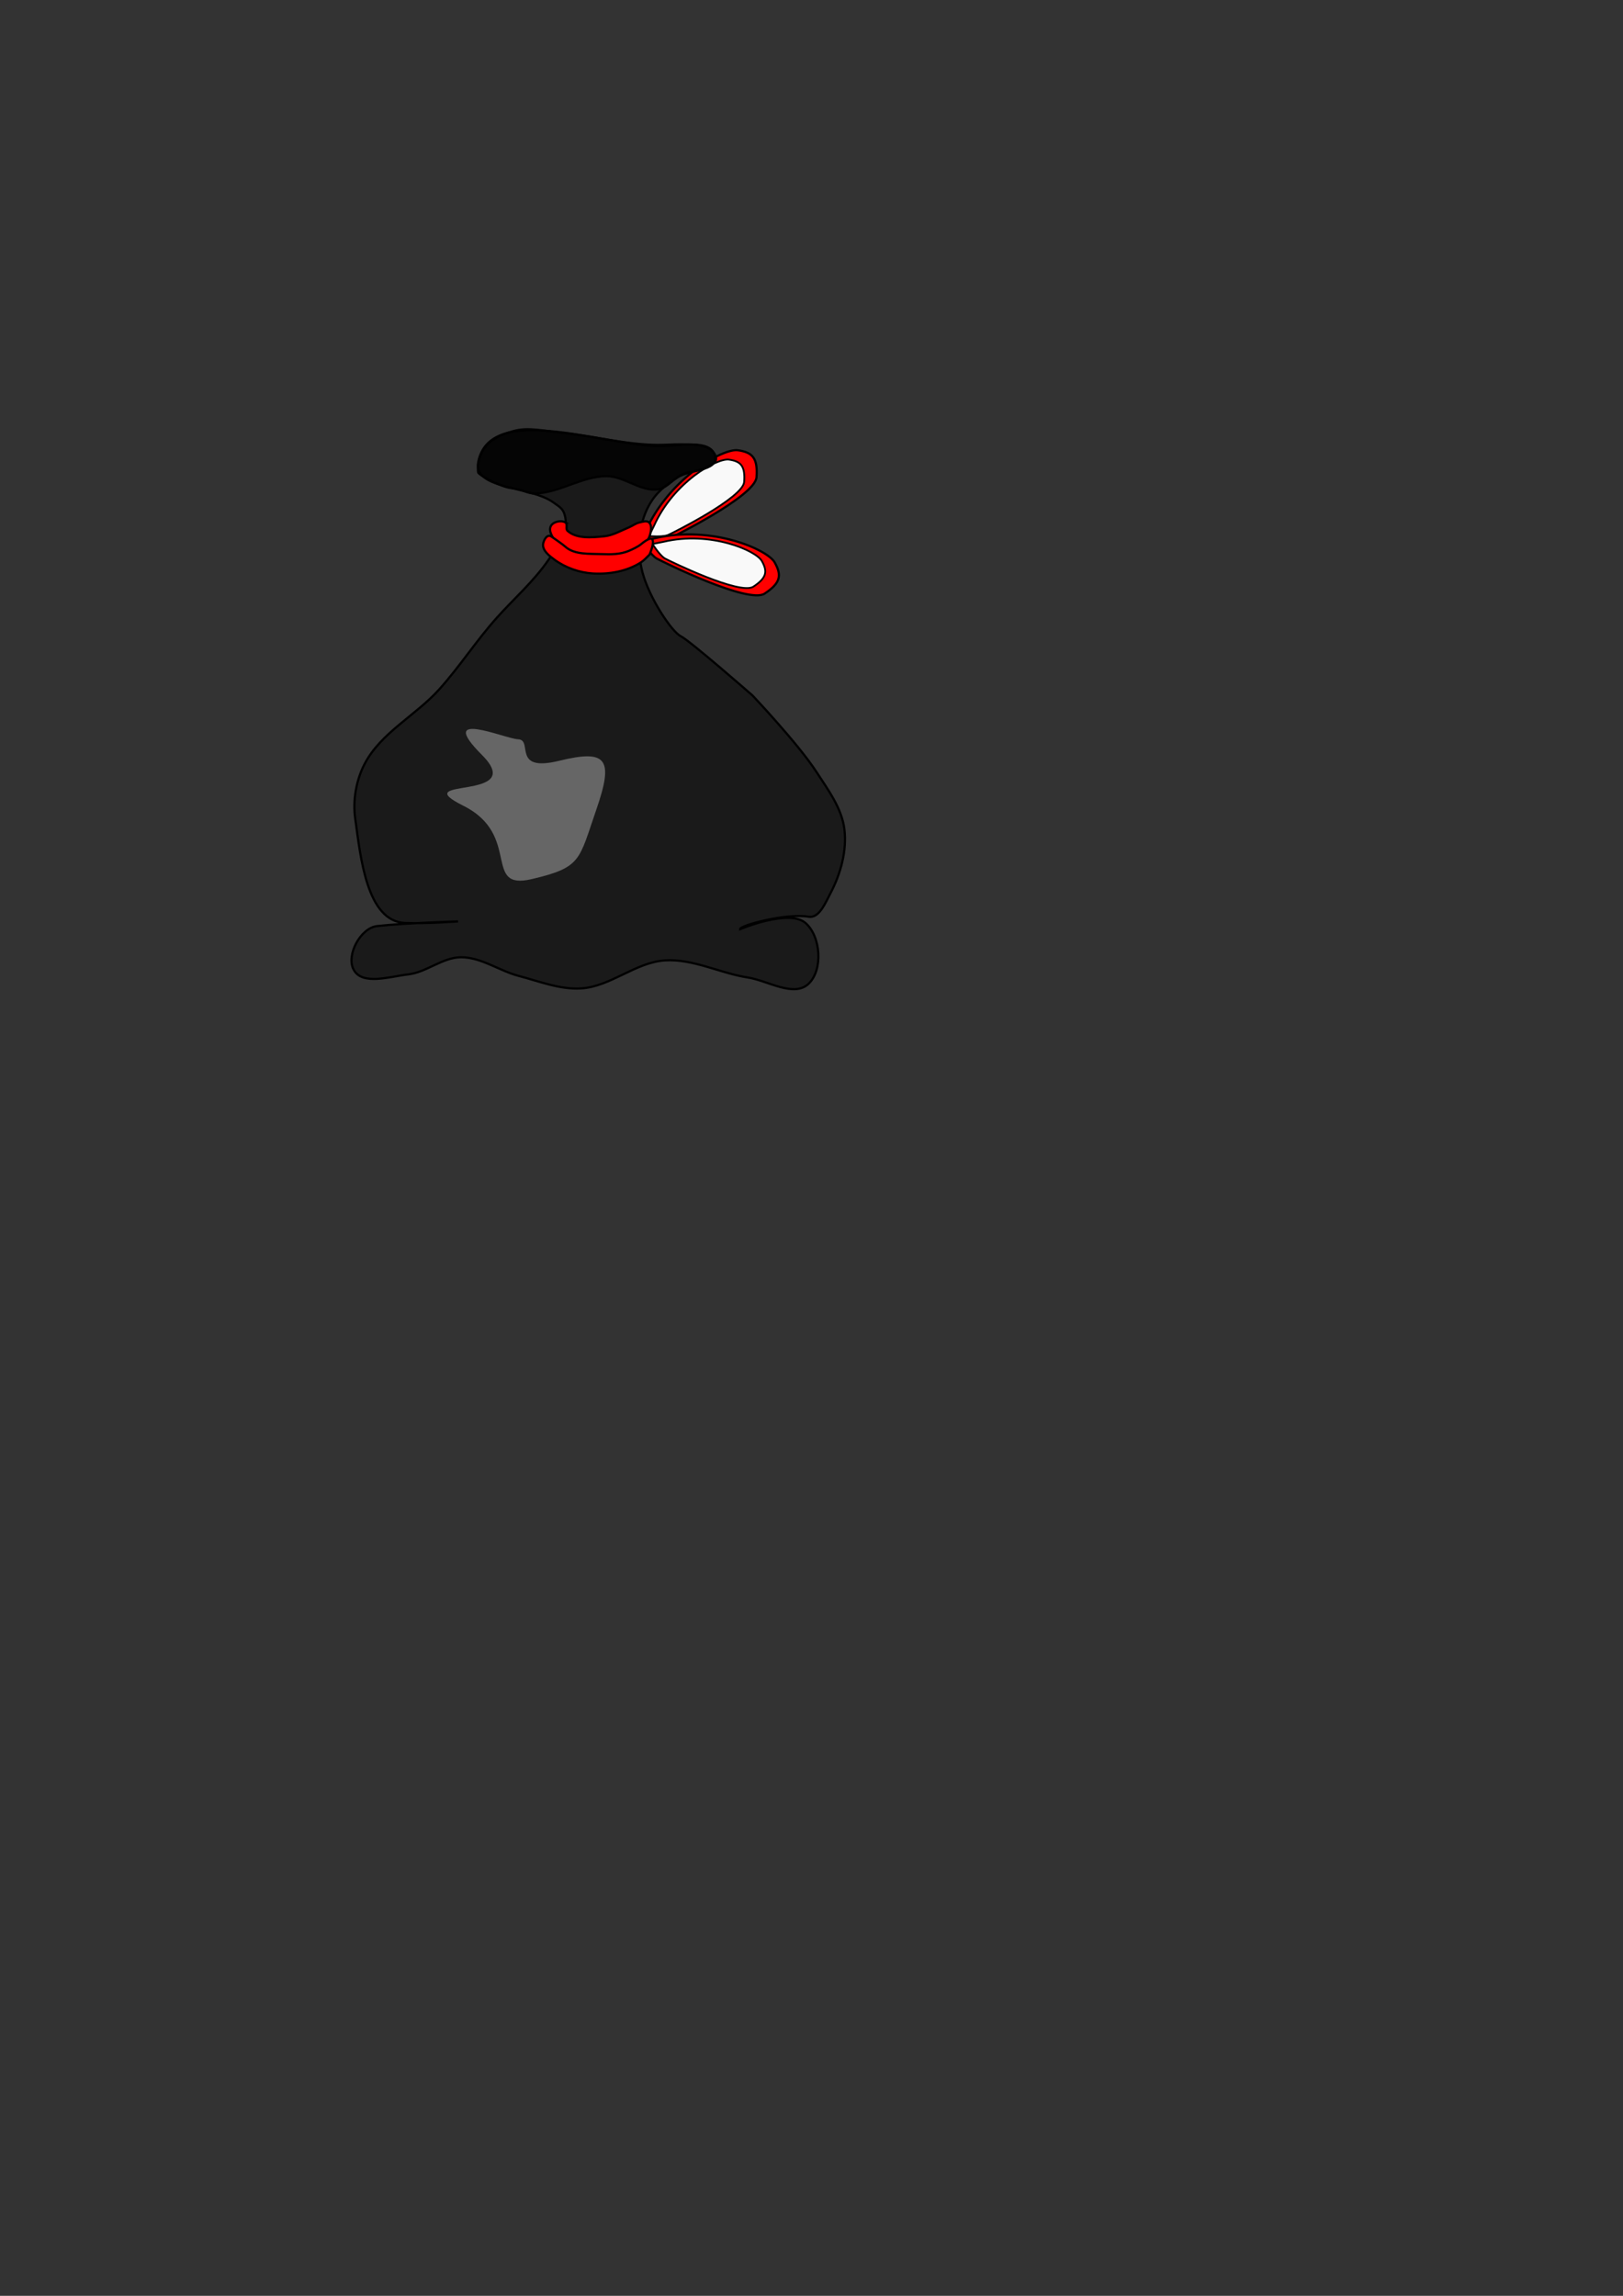 <?xml version="1.0" encoding="UTF-8" standalone="no"?>
<!-- Created with Inkscape (http://www.inkscape.org/) -->

<svg
   xmlns:dc="http://purl.org/dc/elements/1.1/"
   xmlns:cc="http://creativecommons.org/ns#"
   xmlns:rdf="http://www.w3.org/1999/02/22-rdf-syntax-ns#"
   xmlns:svg="http://www.w3.org/2000/svg"
   xmlns="http://www.w3.org/2000/svg"
   xmlns:sodipodi="http://sodipodi.sourceforge.net/DTD/sodipodi-0.dtd"
   xmlns:inkscape="http://www.inkscape.org/namespaces/inkscape"
   width="210mm"
   height="297mm"
   viewBox="0 0 744.094 1052.362"
   id="svg4260"
   version="1.1"
   inkscape:version="0.91 r13725"
   sodipodi:docname="Bolsa de basura.svg"
   inkscape:export-filename="C:\Users\Erik\Desktop\Bolsa de basura.png"
   inkscape:export-xdpi="90"
   inkscape:export-ydpi="90">
  <rect x="0" y="0" width="744.094" height="1052.362" fill="#333333" stroke="none"/>
  <defs
     id="defs4262">
    <inkscape:path-effect
       effect="spiro"
       id="path-effect4842"
       is_visible="true" />
  </defs>
  <sodipodi:namedview
     id="base"
     pagecolor="#ffffff"
     bordercolor="#666666"
     borderopacity="1.0"
     inkscape:pageopacity="0.0"
     inkscape:pageshadow="2"
     inkscape:zoom="1.5777566"
     inkscape:cx="308.51715"
     inkscape:cy="732.61068"
     inkscape:document-units="px"
     inkscape:current-layer="g4156-3"
     showgrid="false"
     inkscape:window-width="1024"
     inkscape:window-height="706"
     inkscape:window-x="-8"
     inkscape:window-y="-8"
     inkscape:window-maximized="1" />
  <g
     inkscape:label="Capa 1"
     inkscape:groupmode="layer"
     id="layer1">
    <g
       id="g4156"
       style="fill:#ff0000;fill-opacity:1"
       transform="translate(-10.308,-2.689)">
      <path
         inkscape:connector-curvature="0"
         id="path4139"
         d="m 306.448,245.837 c 11.092,-24.402 35.493,-37.712 42.148,-36.761 6.655,0.951 9.19,3.486 8.556,12.359 -0.634,8.873 -39.93,28.205 -42.782,29.472 -2.852,1.268 -10.775,0.634 -10.775,0.634 z"
         style="fill:#ff0000;fill-opacity:1;fill-rule:evenodd;stroke:#000000;stroke-width:1px;stroke-linecap:butt;stroke-linejoin:miter;stroke-opacity:1" />
      <path
         inkscape:connector-curvature="0"
         id="path4139-5"
         d="m 310.15,243.725 c 9.043,-20.156 28.937,-31.15 34.363,-30.364 5.426,0.785 7.493,2.879 6.976,10.209 -0.517,7.329 -32.554,23.297 -34.879,24.344 -2.325,1.047 -8.784,0.524 -8.784,0.524 z"
         style="fill:#f9f9f9;fill-opacity:1;fill-rule:evenodd;stroke:#000000;stroke-width:0.821px;stroke-linecap:butt;stroke-linejoin:miter;stroke-opacity:1" />
    </g>
    <g
       transform="matrix(0,1,-1,0,544.672,-59.894)"
       id="g4156-3"
       style="fill:#ff0000;fill-opacity:1">
      <g
         id="g4183"
         transform="matrix(0.794,-0.608,0.608,0.794,-86.213,235.449)">
        <path
           style="fill:#ff0000;fill-opacity:1;fill-rule:evenodd;stroke:#000000;stroke-width:1px;stroke-linecap:butt;stroke-linejoin:miter;stroke-opacity:1"
           d="m 306.448,245.837 c 11.092,-24.402 35.493,-37.712 42.148,-36.761 6.655,0.951 9.19,3.486 8.556,12.359 -0.634,8.873 -39.93,28.205 -42.782,29.472 -2.852,1.268 -10.775,0.634 -10.775,0.634 z"
           id="path4139-6"
           inkscape:connector-curvature="0" />
        <path
           style="fill:#f9f9f9;fill-opacity:1;fill-rule:evenodd;stroke:#000000;stroke-width:0.821px;stroke-linecap:butt;stroke-linejoin:miter;stroke-opacity:1"
           d="m 310.15,243.725 c 9.043,-20.156 28.937,-31.15 34.363,-30.364 5.426,0.785 7.493,2.879 6.976,10.209 -0.517,7.329 -32.554,23.297 -34.879,24.344 -2.325,1.047 -8.784,0.524 -8.784,0.524 z"
           id="path4139-5-4"
           inkscape:connector-curvature="0" />
      </g>
    </g>
    <path
       style="opacity:1;fill:#1a1a1a;fill-opacity:1;fill-rule:evenodd;stroke:#000000;stroke-width:1px;stroke-linecap:butt;stroke-linejoin:miter;stroke-opacity:1"
       d="m 219.286,211.648 c -2.639,12.727 23.701,11.028 34.286,18.571 3.156,2.249 4.771,2.953 5.561,6.748 1.434,6.887 -3.638,13.804 -7.621,19.603 -6.863,9.992 -15.558,17.485 -23.654,26.507 -9.388,10.461 -17.041,22.396 -26.429,32.857 -10.795,12.029 -26.857,19.932 -34.286,34.286 -3.886,7.509 -5.448,16.625 -4.286,25 2.43,17.511 5.196,47.08 22.857,47.857 C 195.163,423.492 210,422.362 210,422.362 c 0,0 -24.286,0.714 -37.143,2.143 -7.517,0.835 -14.319,13.351 -10.714,20 3.986,7.353 16.69,3.092 25,2.143 8.453,-0.965 15.777,-7.86 24.286,-7.857 9.261,0.003 17.468,6.231 26.429,8.571 9.397,2.455 18.878,6.318 28.571,5.714 13.526,-0.842 25.042,-12.064 38.571,-12.857 12.866,-0.754 25.121,5.888 37.857,7.857 9.225,1.427 21.091,9.287 27.857,2.857 6.74,-6.405 5.609,-21.78 -1.429,-27.857 -7.603,-6.565 -30,2.857 -30,2.857 -0.16,-1.76 21.458,-7.488 31.429,-5.714 4.81,0.855 7.729,-6.389 10,-10.714 4.646,-8.849 7.609,-19.361 6.429,-29.286 -1.157,-9.728 -7.531,-18.206 -12.857,-26.429 -8.27,-12.768 -29.286,-35 -29.286,-35 0,0 -28.571,-25 -32.857,-27.143 -4.286,-2.143 -14.455,-17.577 -17.545,-29.127 -2.658,-9.933 -2.07,-21.689 2.857,-30.714 3.332,-6.103 7.444,-9.203 13.26,-13.016 5.435,-3.563 18.16,-2.867 17.143,-9.286 -1.44,-9.087 -17.953,-4.565 -27.143,-5 -27.217,-1.289 -75.896,-19.537 -81.429,7.143 z"
       id="path4279"
       inkscape:connector-curvature="0"
       sodipodi:nodetypes="sssssassscsssaaaassscsssscsssssss" />
    <path
       style="fill:#000000;fill-rule:evenodd;stroke:#000000;stroke-width:1px;stroke-linecap:butt;stroke-linejoin:miter;stroke-opacity:1;fill-opacity:0.801"
       d="m 256.852,198.301 c -7.208,-0.675 -14.768,-2.692 -21.708,-0.634 -3.284,0.974 -7.254,2.005 -11.146,5.611 -6.03,5.587 -4.888,13.843 -4.699,13.403 0.885,1.548 10.889,6.574 14.578,6.972 6.385,0.689 7.6,2.621 11.409,2.535 11.296,-0.254 21.66,-8.01 32.958,-7.923 8.07,0.062 15.469,7.216 23.451,6.021 4.408,-0.66 7.283,-5.287 11.409,-6.972 3.914,-1.598 8.636,-1.375 12.135,-3.748 1.382,-0.938 3.048,-1.553 3.076,-3.223 0.03,-1.758 -1.384,-3.47 -2.852,-4.437 -3.757,-2.474 -8.813,-2.157 -13.31,-2.218 -3.839,-0.052 -7.121,0.277 -10.96,0.24 -14.813,-0.145 -29.59,-4.246 -44.34,-5.627 z"
       id="path4821"
       inkscape:connector-curvature="0"
       sodipodi:nodetypes="ssscsssssssssss" />
    <path
       style="fill:#ff0000;fill-rule:evenodd;stroke:#000000;stroke-width:1px;stroke-linecap:butt;stroke-linejoin:miter;stroke-opacity:1;fill-opacity:1"
       d="m 259.229,239.499 c -1.949,-1.184 -5.559,-0.415 -6.655,1.585 -1.236,2.256 0.724,5.462 2.535,7.289 4.423,4.46 11.476,5.977 17.747,6.338 7.47,0.431 15.573,-1.024 21.866,-5.07 1.457,-0.937 2.654,-2.465 3.169,-4.12 0.597,-1.919 1.141,-4.638 -0.317,-6.021 -1.073,-1.018 -2.993,-0.32 -4.437,0 -1.707,0.379 -3.137,1.551 -4.754,2.218 -3.737,1.543 -7.385,3.723 -11.409,4.12 -5.635,0.556 -12.606,1.273 -16.796,-2.535 -0.967,-0.879 0.166,-3.124 -0.951,-3.803 z"
       id="path4823"
       inkscape:connector-curvature="0"
       sodipodi:nodetypes="saassssssass" />
    <path
       style="fill:#ff0000;fill-opacity:1;fill-rule:evenodd;stroke:#000000;stroke-width:1px;stroke-linecap:butt;stroke-linejoin:miter;stroke-opacity:1"
       d="m 252.654,245.862 c -1.949,-1.184 -3.558,1.985 -3.675,3.726 -0.194,2.892 2.89,5.234 5.224,6.953 5.058,3.725 11.476,5.977 17.747,6.338 7.47,0.431 15.573,-1.024 21.866,-5.07 1.457,-0.937 2.719,-2.344 3.953,-3.56 0,0 2.598,-5.758 1.14,-7.142 -1.073,-1.018 -4.997,2.353 -4.997,2.353 -1.337,1.127 -4.146,2.447 -5.762,3.115 -3.737,1.543 -8.029,1.598 -12.081,1.431 -5.746,-0.237 -12.718,0.377 -16.908,-3.432 -0.967,-0.879 -5.391,-4.033 -6.508,-4.712 z"
       id="path4823-4"
       inkscape:connector-curvature="0"
       sodipodi:nodetypes="saassssssass" />
    <path
       style="fill:#666666;fill-opacity:1;fill-rule:evenodd;stroke:none;stroke-width:1px;stroke-linecap:butt;stroke-linejoin:miter;stroke-opacity:1"
       d="m 237.531,338.872 c -6.018,-0.224 -38.095,-14.342 -16.582,7.171 21.512,21.512 -35.406,9.86 -8.515,23.305 26.89,13.445 8.515,38.991 31.372,33.613 22.857,-5.378 21.512,-8.515 29.579,-31.82 8.067,-23.305 4.93,-27.787 -17.031,-22.409 -21.96,5.378 -11.745,-9.596 -18.823,-9.86 z"
       id="path4844"
       inkscape:connector-curvature="0"
       sodipodi:nodetypes="sssssss" />
    <path
       style="opacity:1;fill:none;fill-opacity:1;stroke:none;stroke-width:15.1;stroke-miterlimit:4;stroke-dasharray:none;stroke-opacity:1"
       d="m 307.177,245.774 c 4.198,-8.308 7.937,-13.627 13.769,-19.588 7.113,-7.27 15.328,-12.932 22.508,-15.511 5.757,-2.068 11.581,-0.061 12.698,4.376 0.55,2.186 0.455,6.673 -0.168,7.88 -1.342,2.6 -7.184,7.573 -14.213,12.1 -6.268,4.037 -19.017,11.144 -25.941,14.46 -2.791,1.337 -2.832,1.345 -7.082,1.489 l -4.275,0.145 2.704,-5.351 z m 13.416,0.73 c 13.141,-6.601 26.391,-15.191 29.466,-19.102 1.872,-2.381 2.093,-3.11 1.958,-6.441 -0.101,-2.49 -0.265,-3.294 -0.906,-4.452 -1.97,-3.559 -6.747,-4.603 -11.885,-2.598 -8.707,3.399 -18.665,11.893 -24.935,21.27 -2.866,4.287 -7.365,13.343 -6.817,13.723 0.214,0.148 2.171,0.212 4.35,0.142 l 3.961,-0.127 4.808,-2.415 z"
       id="path4160"
       inkscape:connector-curvature="0" />
  </g>
</svg>
